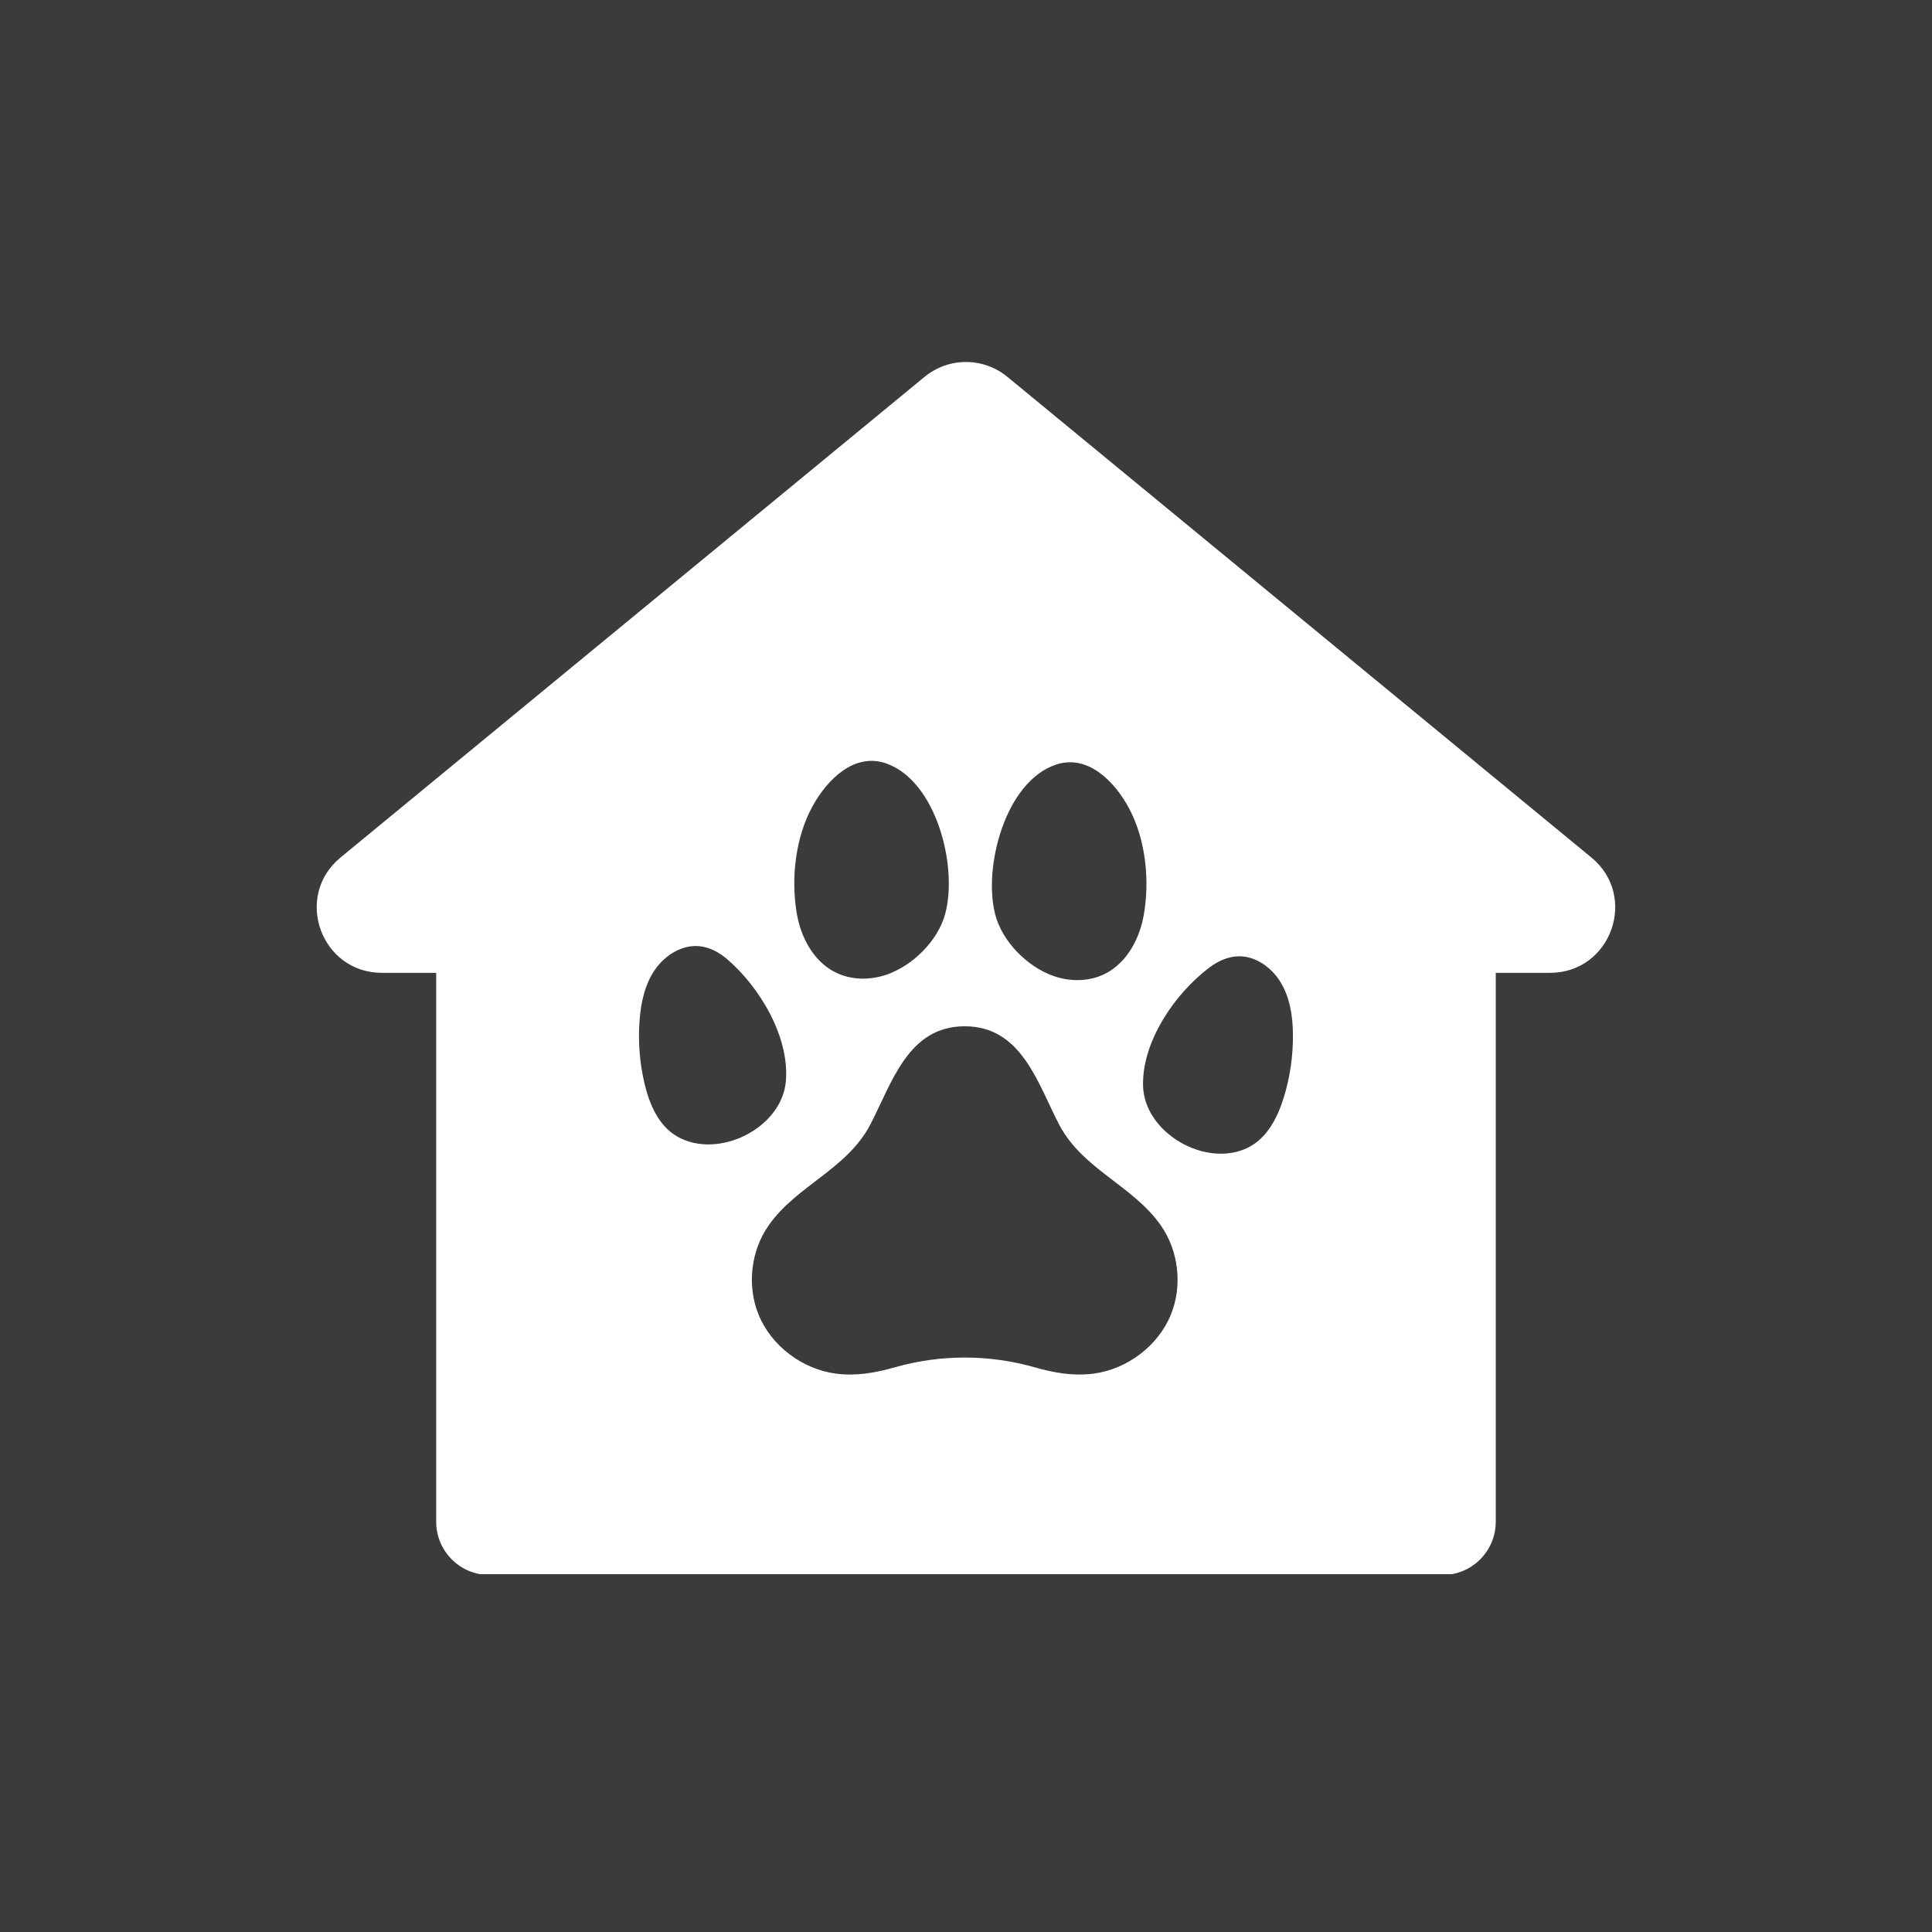 <?xml version="1.0" encoding="UTF-8"?> <svg xmlns="http://www.w3.org/2000/svg" xmlns:xlink="http://www.w3.org/1999/xlink" width="500" zoomAndPan="magnify" viewBox="0 0 375 375" height="500" preserveAspectRatio="xMidYMid meet" version="1.0"><defs><clipPath id="3a5742518f"><path d="M 61 70 L 314 70 L 314 305.547 L 61 305.547 Z M 61 70 " clip-rule="nonzero"></path></clipPath></defs><rect x="-37.5" width="450" fill="#ffffff" y="-37.5" height="450" fill-opacity="1"></rect><rect x="-37.5" width="450" fill="#3d3b3a" y="-37.5" height="450" fill-opacity="1"></rect><g clip-path="url(#3a5742518f)"><path fill="#ffffff" d="M 308.883 166.434 L 195.523 73.141 C 190.859 69.305 184.129 69.305 179.465 73.141 L 66.105 166.434 C 56.949 173.969 62.277 188.828 74.137 188.828 L 84.664 188.828 L 84.664 295.367 C 84.664 301.078 89.293 305.707 95.004 305.707 L 279.988 305.707 C 285.695 305.707 290.324 301.078 290.324 295.367 L 290.324 188.828 L 300.852 188.828 C 312.711 188.828 318.039 173.969 308.883 166.434 Z M 204.906 148.43 C 211.125 146.316 216.32 151.664 219.094 156.797 C 222.426 162.965 223.211 171.035 221.969 177.801 C 221.824 178.566 221.641 179.332 221.406 180.082 C 220.219 183.922 217.84 187.406 214.293 189.105 C 211.238 190.57 207.57 190.562 204.34 189.387 C 199.32 187.562 194.523 182.746 193.16 177.465 C 190.801 168.309 195.117 151.762 204.906 148.43 Z M 157.758 156.406 C 160.586 151.301 165.832 146.008 172.031 148.188 C 181.785 151.621 185.93 168.215 183.473 177.344 C 182.059 182.609 177.211 187.375 172.172 189.148 C 168.93 190.289 165.262 190.262 162.223 188.766 C 158.691 187.027 156.352 183.52 155.203 179.668 C 154.98 178.914 154.801 178.148 154.668 177.379 C 153.492 170.602 154.359 162.539 157.758 156.406 Z M 131.398 220.566 C 127.867 218.516 126.078 214.41 125.129 210.438 C 124.168 206.418 123.832 202.25 124.133 198.129 C 124.395 194.559 125.184 190.906 127.281 188.004 C 129.188 185.359 132.41 183.328 135.762 183.656 C 137.762 183.852 139.609 184.859 141.133 186.168 C 147.484 191.617 153.254 201.258 152.539 209.844 C 152.535 209.852 152.535 209.863 152.535 209.875 C 151.754 219.016 139.34 225.176 131.398 220.566 Z M 227.273 255.148 C 224.812 261.227 218.777 265.762 212.285 266.617 C 208.352 267.137 204.578 266.465 200.859 265.402 C 196.41 264.133 191.832 263.5 187.254 263.5 C 182.672 263.5 178.098 264.133 173.645 265.402 C 169.926 266.465 166.156 267.137 162.223 266.617 C 155.73 265.762 149.695 261.227 147.23 255.148 C 144.957 249.539 145.723 242.793 149.203 237.836 C 154.66 230.059 164.398 226.973 168.949 218.234 C 173.113 210.238 176.223 199.199 187.254 199.199 C 198.285 199.199 201.395 210.238 205.559 218.234 C 210.105 226.973 219.848 230.059 225.305 237.836 C 228.781 242.793 229.551 249.539 227.273 255.148 Z M 249.18 213.027 C 247.977 216.93 245.93 220.914 242.273 222.734 C 234.051 226.824 222.059 219.883 221.863 210.707 C 221.863 210.695 221.863 210.688 221.863 210.676 C 221.699 202.062 228.074 192.812 234.766 187.781 C 236.371 186.574 238.277 185.688 240.285 185.617 C 243.652 185.504 246.738 187.742 248.469 190.504 C 250.375 193.535 250.93 197.23 250.961 200.809 C 250.996 204.941 250.395 209.078 249.18 213.027 Z M 249.18 213.027 " fill-opacity="1" fill-rule="nonzero"></path></g></svg> 